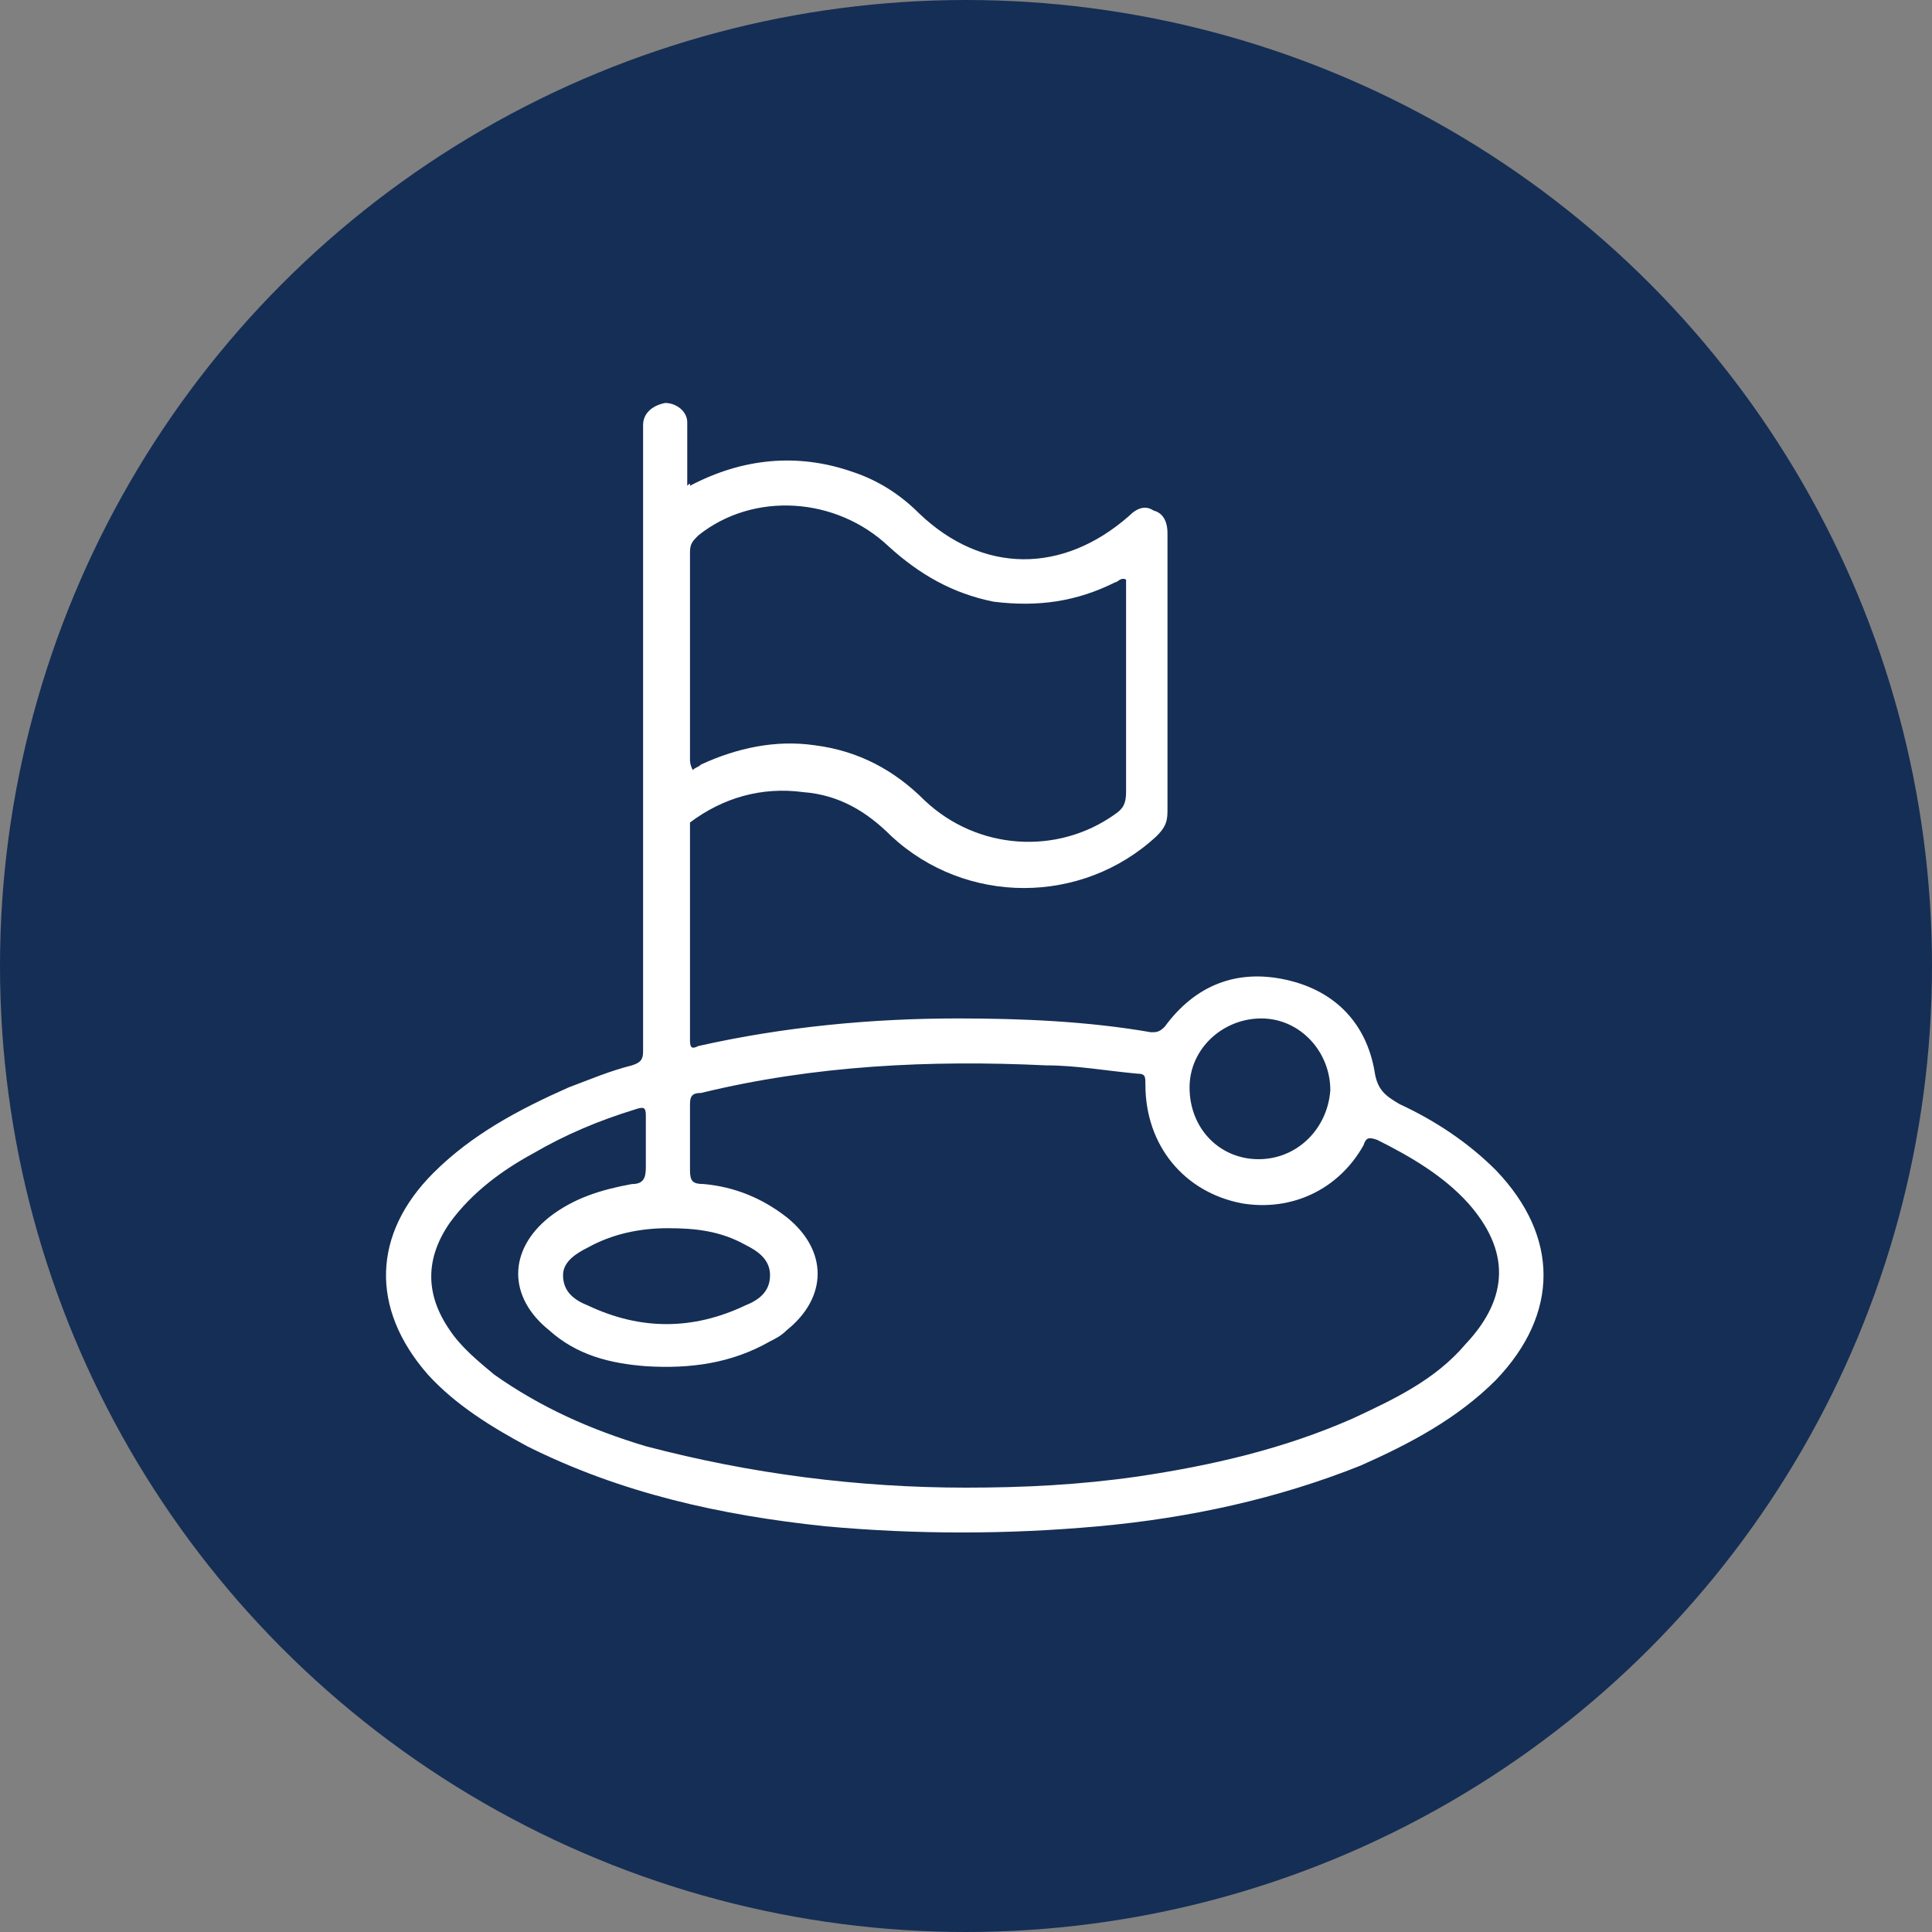 <?xml version="1.0" encoding="utf-8"?>
<!-- Generator: Adobe Illustrator 28.2.0, SVG Export Plug-In . SVG Version: 6.00 Build 0)  -->
<svg version="1.1" id="Layer_1" xmlns="http://www.w3.org/2000/svg" xmlns:xlink="http://www.w3.org/1999/xlink" x="0px" y="0px"
	 width="70px" height="70px" viewBox="0 0 70 70" style="enable-background:new 0 0 70 70;" xml:space="preserve">
<rect x="0" y="0" width="70" height="70" fill="#808080" stroke="none"/>
<style type="text/css">
	.st0{fill:#152E55;}
	.st1{fill:#FFFFFF;}
</style>
<g>
	<circle class="st0" cx="35" cy="35" r="35"/>
	<g>
		<path class="st1" d="M25,17.6c1.9-1,3.9-1.2,5.9-0.5c0.9,0.3,1.7,0.8,2.4,1.5c2.3,2.2,5.2,2.2,7.6,0.1c0.3-0.3,0.6-0.4,0.9-0.2
			c0.4,0.1,0.5,0.5,0.5,0.8c0,3.4,0,6.7,0,10.1c0,0.4-0.1,0.6-0.4,0.9c-2.7,2.5-6.9,2.5-9.6,0c-0.9-0.9-1.9-1.5-3.2-1.6
			c-1.5-0.2-2.9,0.2-4.1,1.1C25,29.9,25,30,25,30.2c0,2.5,0,5,0,7.5c0,0.3,0.1,0.3,0.3,0.2c3.1-0.7,6.3-1,9.4-1c2.3,0,4.7,0.1,7,0.5
			c0.2,0,0.3,0,0.5-0.2c1.1-1.5,2.6-2.1,4.4-1.7c1.8,0.4,2.9,1.6,3.2,3.3c0.1,0.7,0.4,0.9,0.9,1.2c1.3,0.6,2.5,1.4,3.5,2.4
			c2.3,2.4,2.3,5.2,0,7.6c-1.4,1.4-3.1,2.3-4.9,3.1c-3,1.2-6.2,1.9-9.5,2.2c-3.3,0.3-6.6,0.3-9.9,0c-3.8-0.4-7.4-1.2-10.8-2.9
			c-1.3-0.7-2.6-1.5-3.6-2.6c-2.1-2.4-2-5.1,0.2-7.3c1.4-1.4,3.1-2.3,4.9-3.1c0.8-0.3,1.5-0.6,2.3-0.8c0.3-0.1,0.4-0.2,0.4-0.5
			c0-7.4,0-14.8,0-22.3c0-0.1,0-0.3,0-0.4c0-0.4,0.3-0.7,0.8-0.8c0.4,0,0.8,0.3,0.8,0.7c0,0.3,0,0.7,0,1c0,0.4,0,0.9,0,1.3
			C25,17.5,25,17.5,25,17.6z M35,53.9c2.1,0,4.1-0.1,6.2-0.4c2.7-0.4,5.3-1,7.8-2.1c1.5-0.7,3-1.4,4.1-2.7c1.6-1.7,1.6-3.4,0.1-5.1
			c-0.9-1-2.1-1.7-3.3-2.3c-0.3-0.1-0.4-0.1-0.5,0.2c-0.9,1.6-2.6,2.4-4.4,2.1c-2.1-0.4-3.5-2.1-3.5-4.3c0-0.3,0-0.4-0.3-0.4
			c-1.1-0.1-2.2-0.3-3.3-0.3c-4.2-0.2-8.4,0-12.5,1C25.1,39.6,25,39.7,25,40c0,0.8,0,1.6,0,2.4c0,0.4,0.1,0.5,0.5,0.5
			c1.1,0.1,2.1,0.5,3,1.2c1.5,1.2,1.5,2.9,0,4.1c-0.2,0.2-0.4,0.3-0.6,0.4c-1.4,0.8-2.9,1-4.5,0.9c-1.3-0.1-2.5-0.4-3.5-1.3
			c-1.5-1.2-1.5-2.9,0-4.1c0.9-0.7,1.9-1,3-1.2c0.4,0,0.5-0.2,0.5-0.6c0-0.6,0-1.3,0-1.9c0-0.3-0.1-0.3-0.4-0.2
			c-1.3,0.4-2.5,0.9-3.7,1.6c-1.1,0.6-2.2,1.4-3,2.5c-0.9,1.3-0.9,2.6,0,3.9c0.4,0.6,1,1.1,1.6,1.6c1.7,1.2,3.5,2,5.5,2.6
			C27.2,53.4,31.1,53.9,35,53.9z M40.8,21c-0.2-0.1-0.3,0.1-0.4,0.1C39,21.8,37.6,22,36,21.8c-1.5-0.3-2.7-1-3.8-2
			c-1.9-1.8-4.9-2-6.9-0.4C25.1,19.6,25,19.7,25,20c0,2.5,0,5,0,7.5c0,0.1,0,0.2,0.1,0.4c0.1-0.1,0.2-0.1,0.3-0.2
			c1.3-0.6,2.7-0.9,4.1-0.7c1.6,0.2,2.9,0.9,4,2c1.9,1.8,4.8,2,6.9,0.5c0.3-0.2,0.4-0.4,0.4-0.8c0-2.4,0-4.9,0-7.3
			C40.8,21.3,40.8,21.2,40.8,21z M45.6,42c1.4,0,2.5-1.1,2.6-2.5c0-1.4-1.1-2.6-2.5-2.6c-1.4,0-2.6,1.1-2.6,2.5
			C43.1,40.9,44.2,42,45.6,42z M24.2,44.5c-1,0-2,0.2-2.9,0.7c-0.4,0.2-0.9,0.5-0.9,1c0,0.6,0.4,0.9,0.9,1.1c1.9,0.9,3.8,0.9,5.7,0
			c0.5-0.2,0.9-0.5,0.9-1.1c0-0.6-0.5-0.9-0.9-1.1C26.1,44.6,25.2,44.5,24.2,44.5z"/>
	</g>
</g>
</svg>

